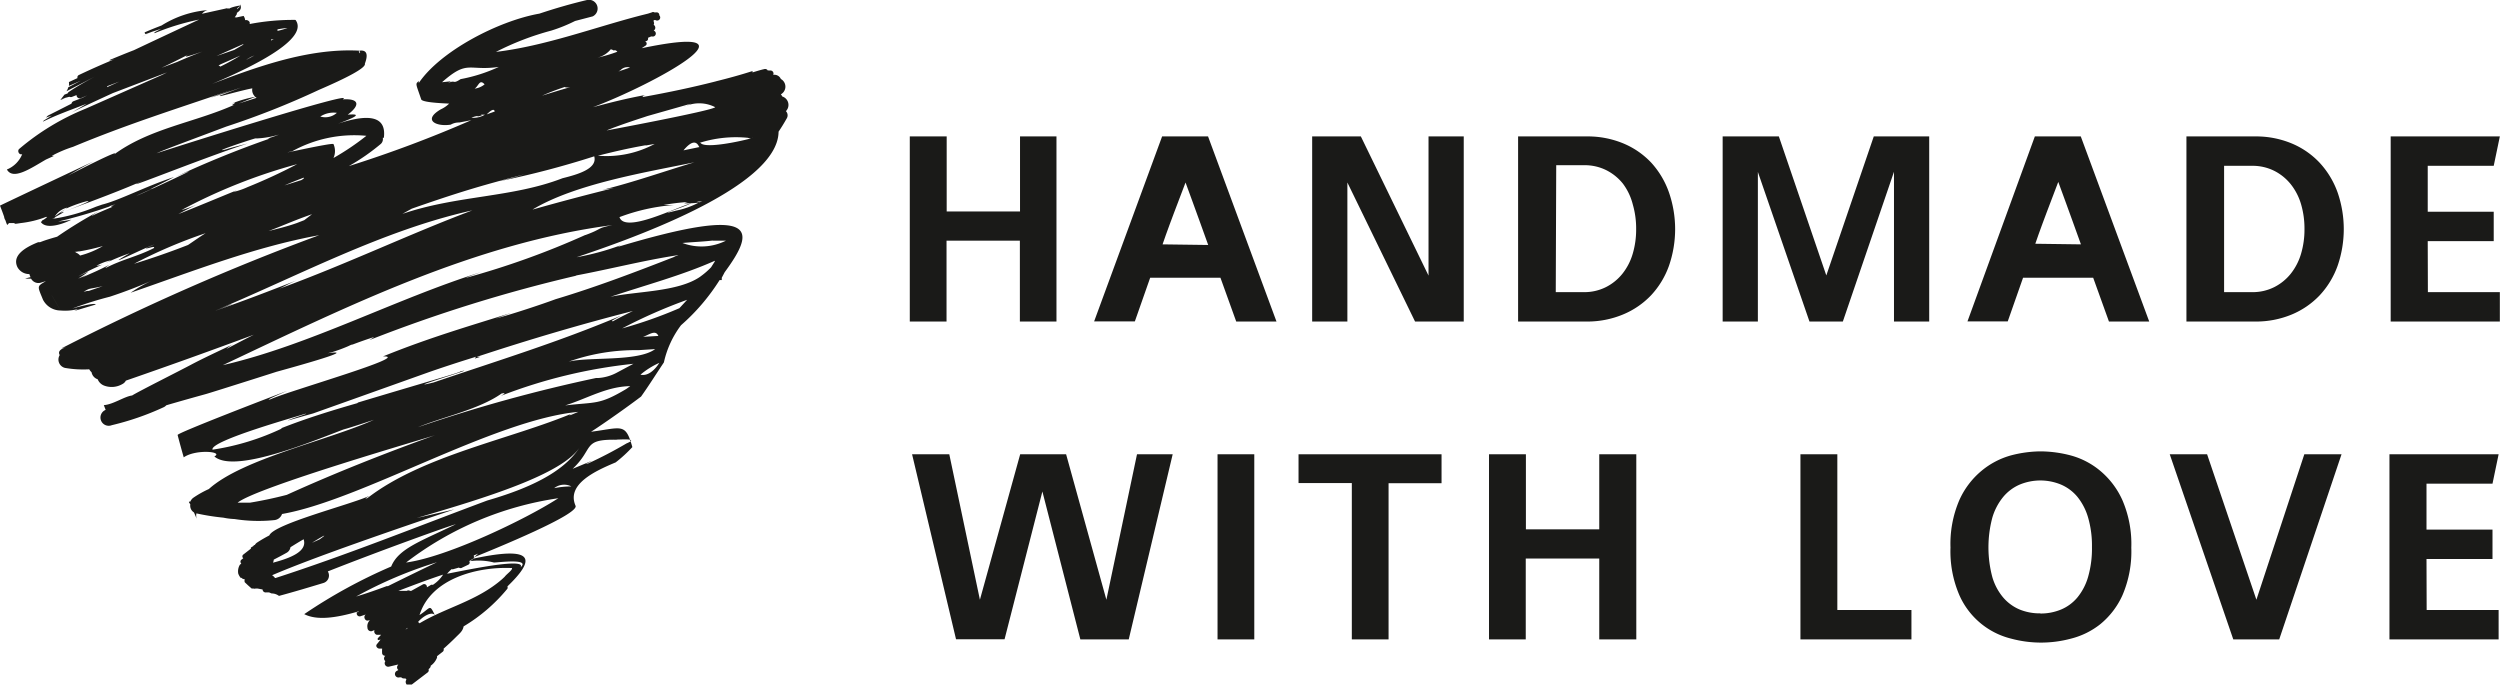 <svg xmlns="http://www.w3.org/2000/svg" viewBox="0 0 163.28 44.71"><defs><style>.cls-1{fill:#1a1a18;}</style></defs><title>5</title><g id="Capa_2" data-name="Capa 2"><g id="Ebene_1" data-name="Ebene 1"><path class="cls-1" d="M51.09,6.3A.6.6,0,0,0,51,6.16a.57.57,0,0,0,0-1,.46.46,0,0,0-.5-.27.2.2,0,0,0-.23-.28h0a.17.17,0,0,0-.12,0h0a.2.2,0,0,0-.22-.1c-.27.06-.52.14-.78.22h0l0-.09c-.78.25-1.58.47-2.39.67l.16.43h0l-.15-.43c-1.56.4-3.15.73-4.64,1-.26.06-.17-.06.05-.11-1.23.22-2.32.5-3.45.8,3.92-1.47,11.49-5.59,3.18-3.85L42.13,3c.15-.07.13-.23,0-.32l.1,0a.17.17,0,0,0,.09-.21l.21-.09h0l.05,0A.19.19,0,0,0,42.69,2l0,0a.22.22,0,0,0,0-.38.19.19,0,0,0,0-.2.2.2,0,0,0,0-.11l.12,0A.2.2,0,0,0,43.06,1a.17.17,0,0,0-.2-.19l-.12,0a.16.16,0,0,0-.17,0l-.25.08v0L41.88,1c-3.06.79-6.25,2-9.49,2.39A18.18,18.18,0,0,1,36,2l0,0a10.23,10.23,0,0,0,1.56-.63l1.15-.3A.57.57,0,0,0,38.34,0c-1.06.25-2.09.55-3.11.89-2.67.47-6.46,2.44-7.87,4.52a.15.15,0,0,1,0-.13c-.24.23-.22.12.15,1.21.08.24,1.95.27,1.82.28a1.84,1.84,0,0,1-.54.37l0,0c-1.23.72-.27,1.15.65,1A1.08,1.08,0,0,1,30,8l.78-.15a80.12,80.12,0,0,1-8,3v0a13.76,13.76,0,0,0,2.09-1.45A.42.42,0,0,0,25,9l.07,0q.26-2-3-.92c.81-.3,1.8-.69.64-.59.8-.6.8-1.07-.33-1,1.17-.72-11,3.14-12.15,3.52.45-.22,2.32-.9,4.54-1.74a53.71,53.71,0,0,0,6.06-2.4c1.81-.78,3.09-1.44,3-1.71q.35-.94-.35-.85c0,.1.09.12,0,.17,0-.1-.1-.12,0-.17-4.77-.26-9.71,2.39-14.12,3.85C9.92,7,20.81,3.33,19.3,1.3a15.17,15.17,0,0,0-3,.27c.07-.16-.14-.3-.29-.25,0,0,0-.13-.1-.28l-.47.1a.19.19,0,0,0-.11,0h0L15.42,1a.2.2,0,0,0,.05-.16c.21-.14.34-.3.21-.55,0,.09-.08.09,0,.07a.68.68,0,0,1-.07.14.46.46,0,0,0-.12.1l0-.07H15.5s.23-.16.14-.16S15,.5,15,.56a.2.2,0,0,0-.12,0l0,0a.18.18,0,0,0-.15,0L13.19.9a.69.69,0,0,1,.37-.24,6.69,6.69,0,0,0-3,1c-.36.14-.72.28-1.08.44-.07,0,0,.14.05.12l.36-.13c-.23.11-.46.22-.65.32l.67-.33.62-.2-.44.23s0,.08,0,.06A15.76,15.76,0,0,1,13,1.28q-2.14,1-4.26,2c-.42.16-1.2.48-1.56.63-.13.09.24,0,.61-.17l0,0Q6.45,4.28,5.15,4.9a.17.17,0,0,0-.09.2l-.56.26a.84.84,0,0,1,0,.25l.78-.34h0l-.82.43a.85.85,0,0,1-.12.26L6.2,5h0c-.58.31-1.15.63-1.7,1a.21.21,0,0,0-.08.1l-.21.08-.27.35.32-.12L4,6.46l.53-.14a.22.22,0,0,0,.19,0L5,6.21a.21.21,0,0,0,.31.19l.38-.17-.31.16-.58.22a.21.21,0,0,0-.13.16l-1.54.78L3,7.68l.38-.13-.52.32-.06.08c.92-.46,1.91-.8,2.87-1.18l-1,.59c.4-.22,1.48-.72,2.7-1.28l3.54-1.35-.32.16h0l-5,2.21A15.9,15.9,0,0,0,1.25,9.73c-.14.13,0,.41.2.34a1.81,1.81,0,0,1-1,1s0,0,0,0C.85,11.79,2,11,3,10.42l.53-.24-.15,0a8.07,8.07,0,0,1,1.39-.59C8.3,8.12,11.46,7.13,15.06,5.9c-.38.15-.92.32-1.3.48.86-.27,1.45-.48,2-.67l-1.44.55.09,0c-.3.12,1.44-.38,2.07-.49a.59.59,0,0,0,.19.55,7.83,7.83,0,0,0-1.57.46c.66-.23-.25.19.21.06C12.75,8,9.74,8.38,7.41,10.12c.77-.57-2.92,1.32-3,1.37.56-.33,1.12-.65,1.69-.94C6,10.58,0,13.42,0,13.43c.12.31.21.55.27.73a.48.48,0,0,0,.08.22c.15.43.11.31.24.19l.11,0H1c-.14.06-.08.07.35,0A6.67,6.67,0,0,0,3,14.17H3l.08,0a1.1,1.1,0,0,1-.33.23s0,.07-.09.09c.39.6,1.76,0,2-.14a7.05,7.05,0,0,1-.86.12,34.85,34.85,0,0,0,3.4-1l-.06,0,.4-.13c-.42.19-.28.16-.17.16-.51.21-1.16.49-1.34.59H6a5,5,0,0,1,.55-.35,29.42,29.42,0,0,0-2.82,1.72c-.21.06-.53.15-.88.27l0,0-.24.09-.12,0s0-.06,0,0c-.86.34-1.72.87-1.35,1.63a.87.87,0,0,0,.78.45A.6.6,0,0,0,2,18.1c-.28.07-.43.11-.29.1l.32,0a.55.55,0,0,0,.61.27L3,18.36v0H3c-.6.36-.57.29-.19,1.22a1.3,1.3,0,0,0,1.15.7c-1.21-2.07-.24-.42,0,0a3.32,3.32,0,0,0,1.15-.1l-.26.13,1.4-.42c0-.07-.33-.07-1.53.26a23.59,23.59,0,0,1,2.45-.77,30.61,30.61,0,0,0,3.06-1.19,9.23,9.23,0,0,0-1.7.93c4.08-1.41,8.13-3,12.32-3.76A152,152,0,0,0,4,22.76l.33-.09c-.49.16-.53.34-.43.52a.56.56,0,0,0,.35.84,7,7,0,0,0,1.58.09.66.66,0,0,0,.15.19.59.59,0,0,0,.4.46.73.73,0,0,0,.41.41A1.39,1.39,0,0,0,8,25.08a.5.5,0,0,0,.22-.22q4.19-1.45,8.36-3c-.61.31-1.21.62-1.79.93a2.07,2.07,0,0,1,.53-.35c-1,.47-2.13,1-2.86,1.39s-3.46,1.76-3.83,2c-.5.06-1.24.59-1.85.63l.12.31a.53.53,0,0,0,.4,1,17.86,17.86,0,0,0,3.36-1.16.53.53,0,0,0,.2-.14c1.16-.34,2.25-.64,2.61-.74s5.78-1.82,4.49-1.42q5.55-1.53,3.44-1.24l.32-.08c.35-.11.7-.24,1-.37l.32-.15-.11.07c.5-.19,1-.37,1.51-.53l-.31.2A97.41,97.41,0,0,1,37.66,18s0,0-.08,0c2.25-.42,4.48-1,6.73-1.34a.77.77,0,0,1-.35.09h.15c-2.56,1-5.18,2-7.82,2.79-1,.37-2.73.94-3.92,1.27l1-.37c-2.73.86-5.33,1.61-8.36,2.84,2-.07-6.17,2.26-7.32,2.79-.38.11,0-.08,1.06-.54-.89.33-7.19,2.75-7.15,2.88q.19.73.4,1.46c.78-.55,2.64-.38,2-.06,1.37,1.2,6.92-1.21,8.7-1.86l-.28.11c.66-.2,1.33-.42,2-.64-3,1.35-8.58,2.54-10.78,4.52a6.56,6.56,0,0,0-1,.56.59.59,0,0,0-.21.26c-.11,0-.13,0,0,.18a.52.52,0,0,0,.24.53l.21.49a.65.65,0,0,1-.05-.43,15,15,0,0,0,1.76.28,4.4,4.4,0,0,0,.73.09,10,10,0,0,0,2.59.07.59.59,0,0,0,.51-.4c5.17-.9,13.85-6.16,19.35-6.67l-.48.2c-.25.07,0-.06.18-.14-4.07,1.72-9.84,2.77-13.47,5.57-.33.11.11-.11.09-.13-1.18.55-6.2,1.82-6.5,2.57-.27.14-.53.29-.79.46a.48.48,0,0,0-.16.17l-.07,0,0,.05-.18.11a.12.12,0,0,0,0,.07l-.5.39a.15.15,0,0,0,0,.24l0,0-.13.1a.17.17,0,0,0,0,.25h0l-.09.07a.83.83,0,0,0-.11.58.86.86,0,0,0,.16.28l.06,0a.2.2,0,0,0,.2.08h0a.54.54,0,0,0,0,.2l.06.06h0l.16.15.17.15.07.06h.12a.22.22,0,0,0,.13,0l.14,0,.32.06a.2.2,0,0,0,.24.19l.18,0,.17.07a.79.79,0,0,1,.48.16c1-.27,1.93-.55,2.89-.84a.51.51,0,0,0,.3-.76c3.52-1.39,8-3,8.36-3.08-2.28,1.11-3.74,1.58-4.22,2.76a34.06,34.06,0,0,0-5.68,3.11c.83.43,2.1.25,3.58-.19h0a.18.18,0,0,0-.06.06l-.09,0s0,.07,0,.06h0a.19.19,0,0,0,.24.21l.36-.12c-.21.11-.06.48.17.39l.05,0h0l.35-.15A.53.53,0,0,0,24,41a.23.23,0,0,0,.29.22l.17-.07a.23.23,0,0,0,.15.31l.28,0-.2.21c-.07.08,0,.18.11.11l.05,0-.24.3c-.11.14.07.31.21.28h.06l.08,0a1.73,1.73,0,0,0,0,.33l0,0a.2.2,0,0,0,.21.14.22.22,0,0,0,0,.35.23.23,0,0,0,.24.36l.55-.13h.06a.33.33,0,0,0,0,0,.22.22,0,0,0,0,.35l-.11.06a.23.23,0,0,0,.18.42l.12,0a.22.22,0,0,0,.16.07h.12a.23.23,0,0,0,.06.08c-.16.18.07.52.29.36l1.09-.83a.18.18,0,0,0,.06-.21l.08-.08a.2.2,0,0,0,.06-.15,1.15,1.15,0,0,0,.41-.52.19.19,0,0,0,0-.1l.37-.29a.17.17,0,0,0,.06-.2c.28-.25.55-.5.81-.76s.44-.39.5-.7a11,11,0,0,0,2.86-2.46.19.19,0,0,0,0-.15c1.67-1.61,2.07-2.73-2.2-1.82l-.23.17a4,4,0,0,1,1.55.09c.26,0,2.44-.29,1.73.32.56-.8-5.25.55-4.78.4a2.47,2.47,0,0,1,.29-.29.15.15,0,0,0,.12,0l.35-.1a.19.19,0,0,0,.22,0l.4-.19a.16.16,0,0,0,.06-.23l.06,0-.07,0h0l.26-.16h0l.1-.08-.06,0a.18.18,0,0,0,0-.13l.29-.12-.26.23c1.41-.57,6.87-2.8,6.62-3.36-.61-1.4,1.28-2.27,2.62-2.83l0,0a8.89,8.89,0,0,0,1.09-1c-.45-1.61-.68-1.26-2.7-1,.24-.14,1.95-1.3,3.27-2.3.52-.73,1-1.5,1.49-2.23a6.27,6.27,0,0,1,1.12-2.43A13.34,13.34,0,0,0,47,18.29l.14,0,0-.15.19-.36c2-2.72,2.39-4.47-7-1.65l.23-.12a16.77,16.77,0,0,1-2.9.79c2.94-1,13.16-4.45,13.19-8.2.19-.28.36-.56.53-.86a.39.39,0,0,0-.05-.48A.58.58,0,0,0,51.09,6.3ZM40.52,4.59a.62.62,0,0,1,.63-.18l-.76.26Zm-.63-1.37h0a.63.63,0,0,1,.2.08q.11-.06.23.08A9.57,9.57,0,0,1,39,3.77,1.62,1.62,0,0,0,39.89,3.22ZM18.78,1.83a6.31,6.31,0,0,1-.66.19.21.21,0,0,0,0-.1A4.89,4.89,0,0,1,18.78,1.83Zm-.9.72-.18.1a.23.23,0,0,0,0-.07ZM16.2,3.83l.42-.21-.38.18.12-.07.26-.11c-.24.14-.44.24-.55.29ZM15.52.69l-.07.08h0ZM14.39,4.35a.24.24,0,0,0-.12-.07l.14-.08,1.29-.57C15.28,3.89,14.84,4.13,14.39,4.35ZM15.84,2.9h.08l-.62.36-1.16.4ZM7,5.69a.2.2,0,0,0,0-.06l.79-.3Zm3.55-1.26c.61-.29,1.22-.59,1.81-.9-.54.3-.06.15.86-.16-.56.21-1.11.44-1.66.68ZM1.67,10h0l.09.29Zm15-3.67.09.06-1.16.37Zm6.67,20c-1.67.48-3.36,1-5,1.65h.08a16.15,16.15,0,0,1-4.54,1.39c-.19-.59,5.79-2.24,6-2.33.52-.11-.88.3-1.09.43L20.45,27c-2.79,1,6.91-2.46,7.58-2.7q1.53-.53,3.06-1l-.08.12.35-.11-.23,0c3.36-1.11,6.77-2.12,10.21-3-.47.23-.91.45-1.3.67-.2,0,0-.07.51-.36-4.07,1.72-8,2.92-12.23,4.36-2.4.59,3.27-1.09,1.74-.72C30.19,24.29,27.67,25,23.38,26.29ZM42.79,22.8c-1.13.84-4.3.49-5.65.82a13.07,13.07,0,0,1,4.56-.75ZM42,22c.41-.14.81-.49,1-.06ZM18.73,32.32q-1.19.31-2.4.51l-.11,0h-.7c1.21-1,12.34-4.21,12.9-4.41C25.15,29.6,21.9,30.88,18.73,32.32Zm1.71,3.09c.9-.56.89-.5.43-.18l-.49.22Zm-2.56,1.14c.29-.15.58-.3.86-.46a.49.49,0,0,0,.23-.35c.29-.18.58-.36.86-.52.26.78-.82,1.22-2,1.53A.67.67,0,0,0,17.88,36.55Zm.08,1.2a.62.62,0,0,0-.19-.18c2.77-1.19,8.07-3,11.9-4.3l-2.45.56c4.48-1.31,9.52-2.85,10.65-4.63-1.08,1.7-3.46,2.74-6.05,3.49C27.21,34.41,22.66,36.24,18,37.75Zm7.39.53-.09,0c-.65.24-1.29.47-2,.68a27.84,27.84,0,0,1,5.28-2.24Q26.95,37.48,25.34,38.28Zm1.25,2.77-.12.07.13-.12h0Zm.26-2.46h-.08a.2.2,0,0,0-.21,0l-.05,0-.5,0c1-.38,1.94-.74,2.92-1.06a2.3,2.3,0,0,1-.67.67.16.16,0,0,0-.12,0l-.27.16a.18.18,0,0,0-.28-.18Zm6.57-1.5c.09.11-.33.39-.47.58l-.16.15c-1.63,1.43-3.69,1.86-5.4,2.89a.21.21,0,0,0-.1-.08c.26-.33.88-.73,1.1-.46-.36-.74-.25-.48-1,0C28.14,37.79,31.16,37,33.42,37.1Zm2.94-4.49c-2.08,1.33-7.17,3.78-9.85,4.14a21.4,21.4,0,0,1,9.95-4.2Zm-.16-.73a1.05,1.05,0,0,1,1.11-.1A5.62,5.62,0,0,0,36.21,31.88Zm4.07-3.16c.32,0,1.48-.1.64.25a27.71,27.71,0,0,1-2.51,1.31c-.35.11.07-.06.26-.18l-1.27.53C38.82,29.28,38,28.68,40.28,28.72Zm.63-3.31c-1.79,1.07-2,.84-4,1.08,1.44-.45,2.72-1.24,4.25-1.26Zm-.57-1.09a3,3,0,0,1-1.29.38c-.18,0-.19,0-.13,0A100,100,0,0,0,27.3,27.9c1.59-.66,4-1.16,5.46-2.2.34-.07.15.05-.06.16a33.51,33.51,0,0,1,8.67-2.1Zm1.49.16a5.16,5.16,0,0,1,1.23-.77C42.73,24.23,42.27,24.58,41.83,24.47Zm2.54-4.34a28.77,28.77,0,0,1-3.74,1.32,33.61,33.61,0,0,1,4.25-1.87Zm2.28-3-.21.33a4.8,4.8,0,0,1-.64.56l-.08.06,0,0c-1.45,1-4.23.94-5.86,1.31,2.26-.76,4.65-1.39,6.83-2.36A.22.22,0,0,1,46.66,17.12Zm-.1-1.41h.86a3.54,3.54,0,0,1-2.84.15C45.2,15.81,45.86,15.79,46.55,15.71Zm-7-7.17c.32-.15,1.29-.5,2.49-.89l.24-.08,2.85-.81L44.63,7a2.27,2.27,0,0,1,2.08,0C46.6,7.22,39.11,8.62,39.5,8.54Zm6.15,1.05-1.06.22Q45.37,8.94,45.66,9.59Zm-3.51-.1.57-.1a6.65,6.65,0,0,1-3.71.77C40,9.93,41,9.69,42.15,9.49ZM36.89,5.68c.15.15,1.27-.3-1.49.57A15.26,15.26,0,0,1,36.89,5.68Zm-6.81-.51c-.56.37-.3,0-.84.27l.21-.13-.58.06c1.7-1.5,1.7-.71,3.71-1A10.47,10.47,0,0,1,30.07,5.17Zm2.24,2.11-.53.19Q32.26,7,32.31,7.28Zm-.91.21.26,0a1.49,1.49,0,0,1-.88.2,1.43,1.43,0,0,1,.45-.12l-.1.05C31.23,7.6,31.63,7.52,31.41,7.5ZM31,5.79c.27-.18.32-.65.65-.28A1.28,1.28,0,0,1,31,5.79Zm-4.11,7.84.37-.13c3.11-1.08,4.47-1.45,7-2.12-.39.12-.9.27-1.67.46a58.08,58.08,0,0,0,6.22-1.63c.23.82-1.11,1.19-2.07,1.43-3.31,1.28-6.89,1.11-10.46,2.33ZM22,7.37a1.12,1.12,0,0,1-1.08.24A1.6,1.6,0,0,1,22,7.37Zm-15.35,6-.38.13a12,12,0,0,1-2.87.8s.36-.11.13-.07c.12-.09,1.05-.57.4-.32l.32-.24a7.56,7.56,0,0,0-.67.47,1.29,1.29,0,0,1,.82-.58l-.15.11c.49-.32,3.17-1.1,0,.13,1.84-.7,3.71-1.37,5.5-2.18-3.16,1.4,3.24-1.21,6.43-2.25-.49.13-1,.25-1.43.39-1,.24,1.26-.53,1.92-.72l.13,0a5.89,5.89,0,0,0,1.42-.25c-.24.1-.5.18-.75.26l.15,0a65,65,0,0,0-6.17,2.51c2.88-1.26-2.14,1.09-2.54,1.23.46-.22.66-.3,1.1-.49l-.2.06c.59-.29,1.12-.56,1.56-.8C9.49,12.18,7.79,13.09,6.64,13.37ZM4.86,16.46c.52-.12.41-.08.05,0Zm.08,0a14.48,14.48,0,0,0,1.78-.39,5.7,5.7,0,0,1-1.49.62A.66.66,0,0,0,4.94,16.49ZM5.7,19l-.24.06c.46-.28.3-.15,1.25-.37L5.8,19Zm1.19-1.51a1.61,1.61,0,0,1,.37-.26c-1.1.58-1.53.7-1.9.91h0l.38-.25a2.93,2.93,0,0,1-.63.3,4.91,4.91,0,0,0,.67-.46l-.67.32a16.3,16.3,0,0,1,1.73-.83,1.61,1.61,0,0,1-.54.14A3.38,3.38,0,0,1,7.25,17l-.4.21a13.84,13.84,0,0,1,1.62-.67c-2.07,1.19.91-.34,1.61-.57l-.56.24c.07.07.69-.21.52,0C8.93,16.77,8,16.93,6.89,17.51ZM12.28,16q-1.74.68-3.53,1.23a32.27,32.27,0,0,1,4.68-2C13,15.5,12.64,15.76,12.28,16Zm3-3.48c1-.45-2.6,1.07-3.63,1.46.42-.23.85-.45,1.28-.66a6.26,6.26,0,0,1-1.08.4,36,36,0,0,1,7.56-3,35.16,35.16,0,0,1-3.24,1.5A5,5,0,0,1,15.28,12.53Zm4.41-.76-1.11.35c.38-.17.82-.34,1.26-.51a.52.52,0,0,0,0,.06Zm.18-.07h0l-.07,0Zm0,2.69-.49.19s0,0,0,0c-.59.21-1.21.36-1.84.52,1-.38,1.71-.71,2.84-1.1ZM19.1,9.87a8.38,8.38,0,0,1,4.83-1,16.71,16.71,0,0,1-2.15,1.45,1.1,1.1,0,0,0,0-.91C21.73,9.29,17.65,10.22,19.1,9.87Zm-5,10.41c1-.35,1.89-.8-.25.09,5.54-2.3,11.1-5.32,17-6.63-4.08,1.53-8.21,3.51-12.59,5.11.44-.21.54-.29,1.12-.54C17.61,19,15.93,19.65,14.11,20.28Zm24.12-4.93a53.26,53.26,0,0,1-7.8,2.8c.15-.08.64-.25,1-.38-5.6,1.76-11.2,4.77-16.87,6.08C22.7,20,31,15.88,40,14.7,38.89,14.93,39.41,14.92,38.24,15.35Zm-3.43-1.67C37.6,12,42.16,11.26,45.35,10.6c-2,.6-4,1.31-6,1.8l.75-.12C38.35,12.71,36.58,13.18,34.81,13.68Zm10.9-.47a1.36,1.36,0,0,0-1,.07c.31,0,.63,0,.95-.05a5.5,5.5,0,0,1-1.5.53c-1.47.39.49-.22,1-.48-.92.23-4.33,2-4.68.9A12.8,12.8,0,0,1,44,13.39l-.67,0a14.16,14.16,0,0,1,2.53-.23Zm0-3.88A7.85,7.85,0,0,1,48.84,9a.59.59,0,0,0,.4,0L49.1,9C49.61,8.93,46.09,9.83,45.75,9.33Z"/><path class="cls-1" d="M69,8.91V21H66.61V15.72H61.82V21H59.42V8.91h2.41v4.9h4.79V8.91Z"/><path class="cls-1" d="M79.71,18.14H75.12l-1,2.85H71.46L75.9,8.91h3L83.37,21H80.74ZM78.91,16l-.54-1.5-.49-1.35-.45-1.23-.76,2-.28.75-.24.66-.22.63Z"/><path class="cls-1" d="M95.6,21H92.42L88,11.92V21h-2.3V8.91h3.18L93.3,18V8.91h2.3Z"/><path class="cls-1" d="M99.15,21V8.91h4.48a6.06,6.06,0,0,1,2.4.46,5.29,5.29,0,0,1,1.83,1.27A5.64,5.64,0,0,1,109,12.56a7.32,7.32,0,0,1,0,4.81,5.56,5.56,0,0,1-1.16,1.91A5.35,5.35,0,0,1,106,20.54a6.06,6.06,0,0,1-2.4.46Zm2.46-1.92h1.83a3.13,3.13,0,0,0,1.45-.33,3.27,3.27,0,0,0,1.08-.88,3.82,3.82,0,0,0,.67-1.31,5.55,5.55,0,0,0,.22-1.6,5.66,5.66,0,0,0-.22-1.61A3.83,3.83,0,0,0,106,12a3.27,3.27,0,0,0-1.08-.88,3.15,3.15,0,0,0-1.45-.33h-1.83Z"/><path class="cls-1" d="M126,8.91V21h-2.3V11.22L120.36,21h-2.18l-3.37-9.77V21h-2.3V8.91h3.67l3.1,9.08,3.1-9.08Z"/><path class="cls-1" d="M136.71,18.14h-4.58l-1,2.85h-2.63L132.9,8.91h3L140.37,21h-2.63Zm-.8-2.18-.54-1.5-.49-1.35-.45-1.23-.76,2-.28.75-.24.66-.22.63Z"/><path class="cls-1" d="M142.8,21V8.91h4.48a6.06,6.06,0,0,1,2.4.46,5.29,5.29,0,0,1,1.83,1.27,5.64,5.64,0,0,1,1.16,1.92,7.32,7.32,0,0,1,0,4.81,5.56,5.56,0,0,1-1.16,1.91,5.35,5.35,0,0,1-1.83,1.26,6.06,6.06,0,0,1-2.4.46Zm2.46-1.92h1.83a3.13,3.13,0,0,0,1.45-.33,3.27,3.27,0,0,0,1.08-.88,3.82,3.82,0,0,0,.67-1.31,5.55,5.55,0,0,0,.22-1.6,5.65,5.65,0,0,0-.22-1.61,3.83,3.83,0,0,0-.67-1.31,3.27,3.27,0,0,0-1.08-.88,3.15,3.15,0,0,0-1.45-.33h-1.83Z"/><path class="cls-1" d="M158.57,19.08h4.7V21h-7.13V8.91h7.13l-.4,1.92h-4.31v3h4.31v1.92h-4.31Z"/><path class="cls-1" d="M76.59,29.67,73.72,41.76H70.56L68.08,32.1l-2.47,9.65H62.44L59.57,29.67H62l2,9.5,2.63-9.5h3l2.63,9.5,2-9.5Z"/><path class="cls-1" d="M81.92,29.67V41.76h-2.4V29.67Z"/><path class="cls-1" d="M94.15,29.67v1.89H90.69V41.76H88.29V31.55H84.81V29.67Z"/><path class="cls-1" d="M106.87,29.67V41.76h-2.42V36.48H99.65v5.28H97.25V29.67h2.41v4.9h4.79v-4.9Z"/><path class="cls-1" d="M124.84,41.76h-7.25V29.67H120V39.84h4.84Z"/><path class="cls-1" d="M133.26,29.48a7.85,7.85,0,0,1,2,.27,5.06,5.06,0,0,1,1.91,1,5.34,5.34,0,0,1,1.45,1.92,7.24,7.24,0,0,1,.58,3.1,7.23,7.23,0,0,1-.58,3.11,5.19,5.19,0,0,1-1.45,1.89,5.06,5.06,0,0,1-1.91.94,7.51,7.51,0,0,1-3.91,0,5,5,0,0,1-3.38-2.84,7.23,7.23,0,0,1-.58-3.11,7.24,7.24,0,0,1,.58-3.1,5.3,5.3,0,0,1,1.46-1.92,5.15,5.15,0,0,1,1.92-1A7.86,7.86,0,0,1,133.26,29.48Zm0,10.59a3.45,3.45,0,0,0,1.35-.26,2.8,2.8,0,0,0,1.07-.79,3.74,3.74,0,0,0,.7-1.35,6.72,6.72,0,0,0,.25-1.95,6.58,6.58,0,0,0-.25-1.91,3.85,3.85,0,0,0-.7-1.36,2.86,2.86,0,0,0-1.07-.8,3.52,3.52,0,0,0-2.7,0,2.89,2.89,0,0,0-1.08.81,3.82,3.82,0,0,0-.71,1.36,7.55,7.55,0,0,0,0,3.86,3.64,3.64,0,0,0,.71,1.34,2.88,2.88,0,0,0,1.08.79A3.46,3.46,0,0,0,133.26,40.06Z"/><path class="cls-1" d="M152.93,29.67l-4.07,12.09h-3l-4.15-12.09h2.44l3.22,9.5,3.13-9.5Z"/><path class="cls-1" d="M158.49,39.84h4.7v1.92h-7.13V29.67h7.13l-.4,1.92h-4.31v3h4.31v1.92h-4.31Z"/></g></g></svg>